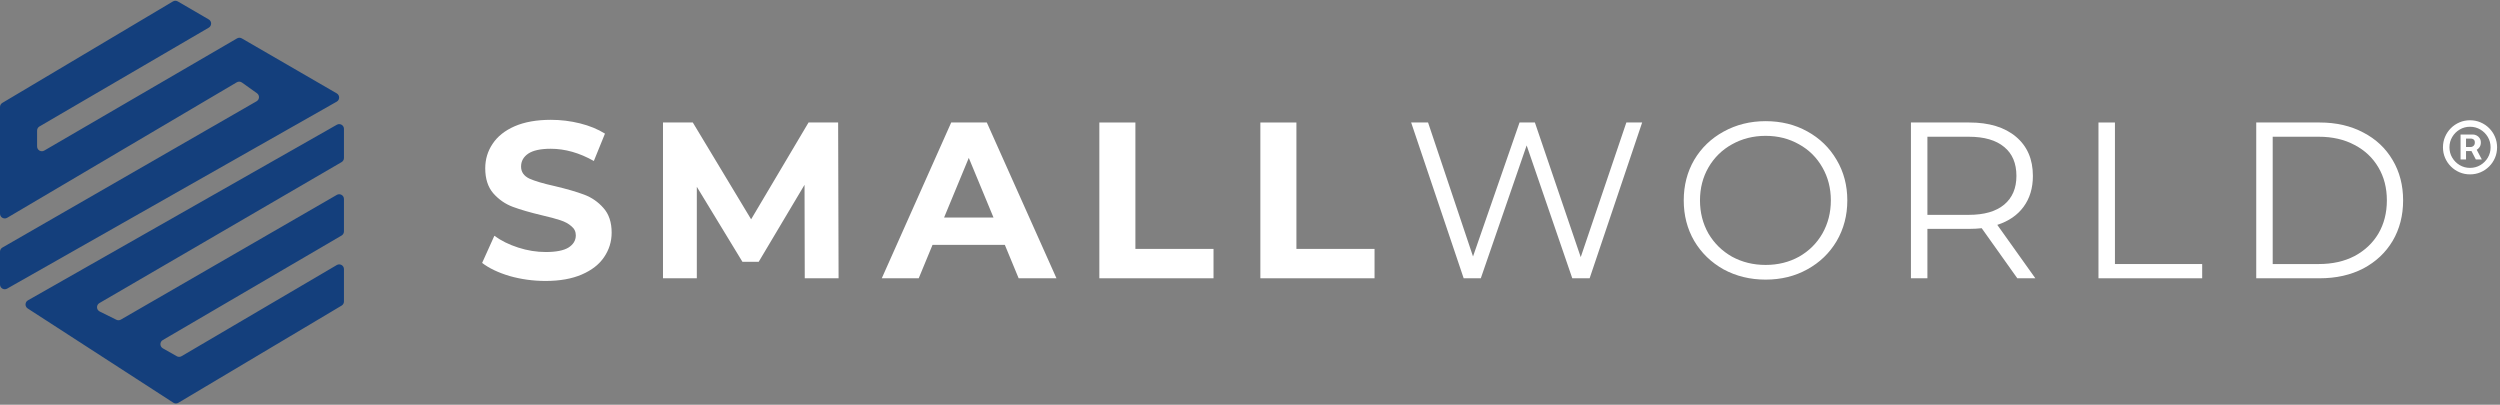 <svg width="525" height="85" viewBox="0 0 525 85" fill="none" xmlns="http://www.w3.org/2000/svg">
<rect x="0" y="0" width="525" height="85" fill="#808080" stroke="none"/>
<path d="M0 22.468C0 22.116 0.186 21.789 0.489 21.609L36.318 0.301C36.63 0.115 37.019 0.113 37.332 0.296L43.838 4.082C44.501 4.467 44.501 5.424 43.839 5.81L8.286 26.555C7.979 26.734 7.79 27.063 7.79 27.419V30.757C7.79 31.529 8.626 32.01 9.293 31.622L49.777 8.063C50.087 7.882 50.471 7.882 50.781 8.062L70.722 19.612C71.39 20 71.386 20.966 70.714 21.347L1.493 60.613C0.827 60.991 0 60.51 0 59.743V52.855C0 52.497 0.191 52.166 0.501 51.988L53.886 21.264C54.517 20.9 54.56 20.005 53.967 19.583L50.808 17.331C50.486 17.102 50.059 17.084 49.719 17.285L1.508 45.735C0.842 46.128 0 45.648 0 44.874V22.468Z" fill="#143F7C"/>
<path d="M5.818 64.778C5.188 64.37 5.215 63.44 5.867 63.069L70.737 26.194C71.404 25.815 72.231 26.296 72.231 27.063V33.178C72.231 33.534 72.042 33.863 71.734 34.042L20.871 63.649C20.183 64.05 20.216 65.055 20.93 65.409L24.435 67.148C24.735 67.297 25.09 67.285 25.38 67.118L70.731 40.925C71.398 40.54 72.231 41.022 72.231 41.791V48.594C72.231 48.95 72.043 49.278 71.736 49.458L34.183 71.414C33.517 71.803 33.524 72.767 34.194 73.148L37.125 74.809C37.436 74.985 37.817 74.983 38.125 74.802L70.725 55.658C71.392 55.267 72.231 55.747 72.231 56.52V63.314C72.231 63.667 72.046 63.993 71.743 64.174L37.454 84.586C37.128 84.781 36.719 84.773 36.4 84.566L5.818 64.778Z" fill="#143F7C"/>
<path d="M114.565 59C111.979 59 109.471 58.657 107.041 57.972C104.642 57.255 102.71 56.336 101.246 55.214L103.816 49.513C105.218 50.541 106.885 51.367 108.817 51.99C110.749 52.613 112.68 52.924 114.612 52.924C116.762 52.924 118.351 52.613 119.379 51.99C120.407 51.335 120.921 50.478 120.921 49.419C120.921 48.64 120.61 48.002 119.987 47.503C119.395 46.973 118.616 46.553 117.65 46.241C116.715 45.929 115.438 45.587 113.818 45.213C111.325 44.621 109.284 44.029 107.695 43.437C106.106 42.845 104.735 41.895 103.582 40.586C102.461 39.278 101.9 37.533 101.9 35.352C101.9 33.451 102.414 31.737 103.442 30.211C104.47 28.653 106.013 27.422 108.069 26.518C110.157 25.615 112.696 25.163 115.687 25.163C117.775 25.163 119.815 25.413 121.809 25.911C123.803 26.41 125.548 27.126 127.044 28.061L124.707 33.809C121.685 32.096 118.663 31.239 115.64 31.239C113.522 31.239 111.948 31.582 110.92 32.267C109.923 32.953 109.424 33.856 109.424 34.978C109.424 36.099 110.001 36.941 111.154 37.502C112.338 38.031 114.129 38.561 116.528 39.09C119.021 39.682 121.062 40.275 122.651 40.867C124.24 41.459 125.595 42.393 126.717 43.671C127.869 44.948 128.446 46.677 128.446 48.858C128.446 50.728 127.916 52.441 126.857 53.999C125.829 55.526 124.271 56.741 122.183 57.645C120.096 58.548 117.556 59 114.565 59Z" fill="white"/>
<path d="M168.998 58.439L168.952 38.81L159.324 54.981H155.912L146.332 39.231V58.439H139.228V25.724H145.49L157.735 46.054L169.793 25.724H176.009L176.102 58.439H168.998Z" fill="white"/>
<path d="M211.018 51.429H195.828L192.931 58.439H185.173L199.754 25.724H207.232L221.86 58.439H213.915L211.018 51.429ZM208.634 45.68L203.446 33.155L198.259 45.68H208.634Z" fill="white"/>
<path d="M230.863 25.724H238.434V52.27H254.838V58.439H230.863V25.724Z" fill="white"/>
<path d="M264.677 25.724H272.248V52.27H288.653V58.439H264.677V25.724Z" fill="white"/>
<path d="M344.853 25.724L333.824 58.439H330.178L320.597 30.538L310.97 58.439H307.371L296.341 25.724H299.893L309.334 53.859L319.102 25.724H322.327L331.954 53.999L341.535 25.724H344.853Z" fill="white"/>
<path d="M370.784 58.72C367.544 58.72 364.6 58.003 361.951 56.57C359.334 55.105 357.278 53.111 355.782 50.587C354.318 48.064 353.586 45.228 353.586 42.082C353.586 38.935 354.318 36.099 355.782 33.576C357.278 31.052 359.334 29.073 361.951 27.64C364.6 26.176 367.544 25.444 370.784 25.444C374.025 25.444 376.938 26.16 379.524 27.593C382.141 29.027 384.198 31.021 385.693 33.576C387.189 36.099 387.936 38.935 387.936 42.082C387.936 45.228 387.189 48.079 385.693 50.634C384.198 53.158 382.141 55.136 379.524 56.57C376.938 58.003 374.025 58.72 370.784 58.72ZM370.784 55.635C373.37 55.635 375.707 55.059 377.795 53.906C379.882 52.722 381.518 51.102 382.702 49.045C383.886 46.958 384.478 44.636 384.478 42.082C384.478 39.527 383.886 37.221 382.702 35.165C381.518 33.077 379.882 31.457 377.795 30.304C375.707 29.12 373.37 28.528 370.784 28.528C368.198 28.528 365.846 29.12 363.727 30.304C361.64 31.457 359.988 33.077 358.773 35.165C357.589 37.221 356.997 39.527 356.997 42.082C356.997 44.636 357.589 46.958 358.773 49.045C359.988 51.102 361.64 52.722 363.727 53.906C365.846 55.059 368.198 55.635 370.784 55.635Z" fill="white"/>
<path d="M423.636 58.439L416.159 47.924C415.317 48.017 414.445 48.064 413.542 48.064H404.755V58.439H401.297V25.724H413.542C417.717 25.724 420.988 26.721 423.356 28.715C425.724 30.709 426.908 33.451 426.908 36.941C426.908 39.496 426.254 41.661 424.945 43.437C423.668 45.182 421.829 46.444 419.43 47.223L427.422 58.439H423.636ZM413.448 45.119C416.688 45.119 419.165 44.403 420.879 42.97C422.593 41.536 423.449 39.527 423.449 36.941C423.449 34.292 422.593 32.267 420.879 30.865C419.165 29.432 416.688 28.715 413.448 28.715H404.755V45.119H413.448Z" fill="white"/>
<path d="M440.679 25.724H444.137V55.448H462.458V58.439H440.679V25.724Z" fill="white"/>
<path d="M473.809 25.724H487.128C490.587 25.724 493.64 26.425 496.289 27.827C498.937 29.198 500.993 31.13 502.458 33.622C503.922 36.084 504.654 38.904 504.654 42.082C504.654 45.26 503.922 48.095 502.458 50.587C500.993 53.049 498.937 54.981 496.289 56.383C493.64 57.754 490.587 58.439 487.128 58.439H473.809V25.724ZM486.941 55.448C489.808 55.448 492.316 54.887 494.466 53.766C496.616 52.613 498.283 51.039 499.467 49.045C500.651 47.02 501.242 44.699 501.242 42.082C501.242 39.464 500.651 37.159 499.467 35.165C498.283 33.139 496.616 31.566 494.466 30.444C492.316 29.291 489.808 28.715 486.941 28.715H477.267V55.448H486.941Z" fill="white"/>
<path d="M516.716 33.494V28.253H519.372C519.585 28.253 519.817 28.314 520.068 28.438C520.319 28.556 520.532 28.741 520.707 28.991C520.887 29.238 520.977 29.55 520.977 29.929C520.977 30.312 520.885 30.639 520.7 30.909C520.516 31.174 520.291 31.375 520.026 31.513C519.765 31.65 519.519 31.719 519.287 31.719H517.369V30.866H518.932C519.088 30.866 519.256 30.788 519.436 30.632C519.621 30.476 519.713 30.241 519.713 29.929C519.713 29.607 519.621 29.389 519.436 29.276C519.256 29.162 519.098 29.105 518.96 29.105H517.866V33.494H516.716ZM519.884 31.023L521.19 33.494H519.926L518.648 31.023H519.884ZM518.705 36.619C517.919 36.619 517.182 36.472 516.496 36.179C515.809 35.885 515.205 35.478 514.685 34.957C514.164 34.437 513.757 33.833 513.463 33.146C513.169 32.46 513.023 31.724 513.023 30.938C513.023 30.151 513.169 29.415 513.463 28.729C513.757 28.042 514.164 27.438 514.685 26.918C515.205 26.397 515.809 25.99 516.496 25.696C517.182 25.402 517.919 25.256 518.705 25.256C519.491 25.256 520.227 25.402 520.913 25.696C521.6 25.99 522.204 26.397 522.724 26.918C523.245 27.438 523.652 28.042 523.946 28.729C524.24 29.415 524.386 30.151 524.386 30.938C524.386 31.724 524.24 32.46 523.946 33.146C523.652 33.833 523.245 34.437 522.724 34.957C522.204 35.478 521.6 35.885 520.913 36.179C520.227 36.472 519.491 36.619 518.705 36.619ZM518.705 35.256C519.5 35.256 520.224 35.062 520.878 34.673C521.531 34.285 522.052 33.764 522.44 33.111C522.829 32.457 523.023 31.733 523.023 30.938C523.023 30.142 522.829 29.418 522.44 28.764C522.052 28.111 521.531 27.59 520.878 27.202C520.224 26.813 519.5 26.619 518.705 26.619C517.909 26.619 517.185 26.813 516.531 27.202C515.878 27.59 515.357 28.111 514.969 28.764C514.58 29.418 514.386 30.142 514.386 30.938C514.386 31.733 514.58 32.457 514.969 33.111C515.357 33.764 515.878 34.285 516.531 34.673C517.185 35.062 517.909 35.256 518.705 35.256Z" fill="white"/>
</svg>
